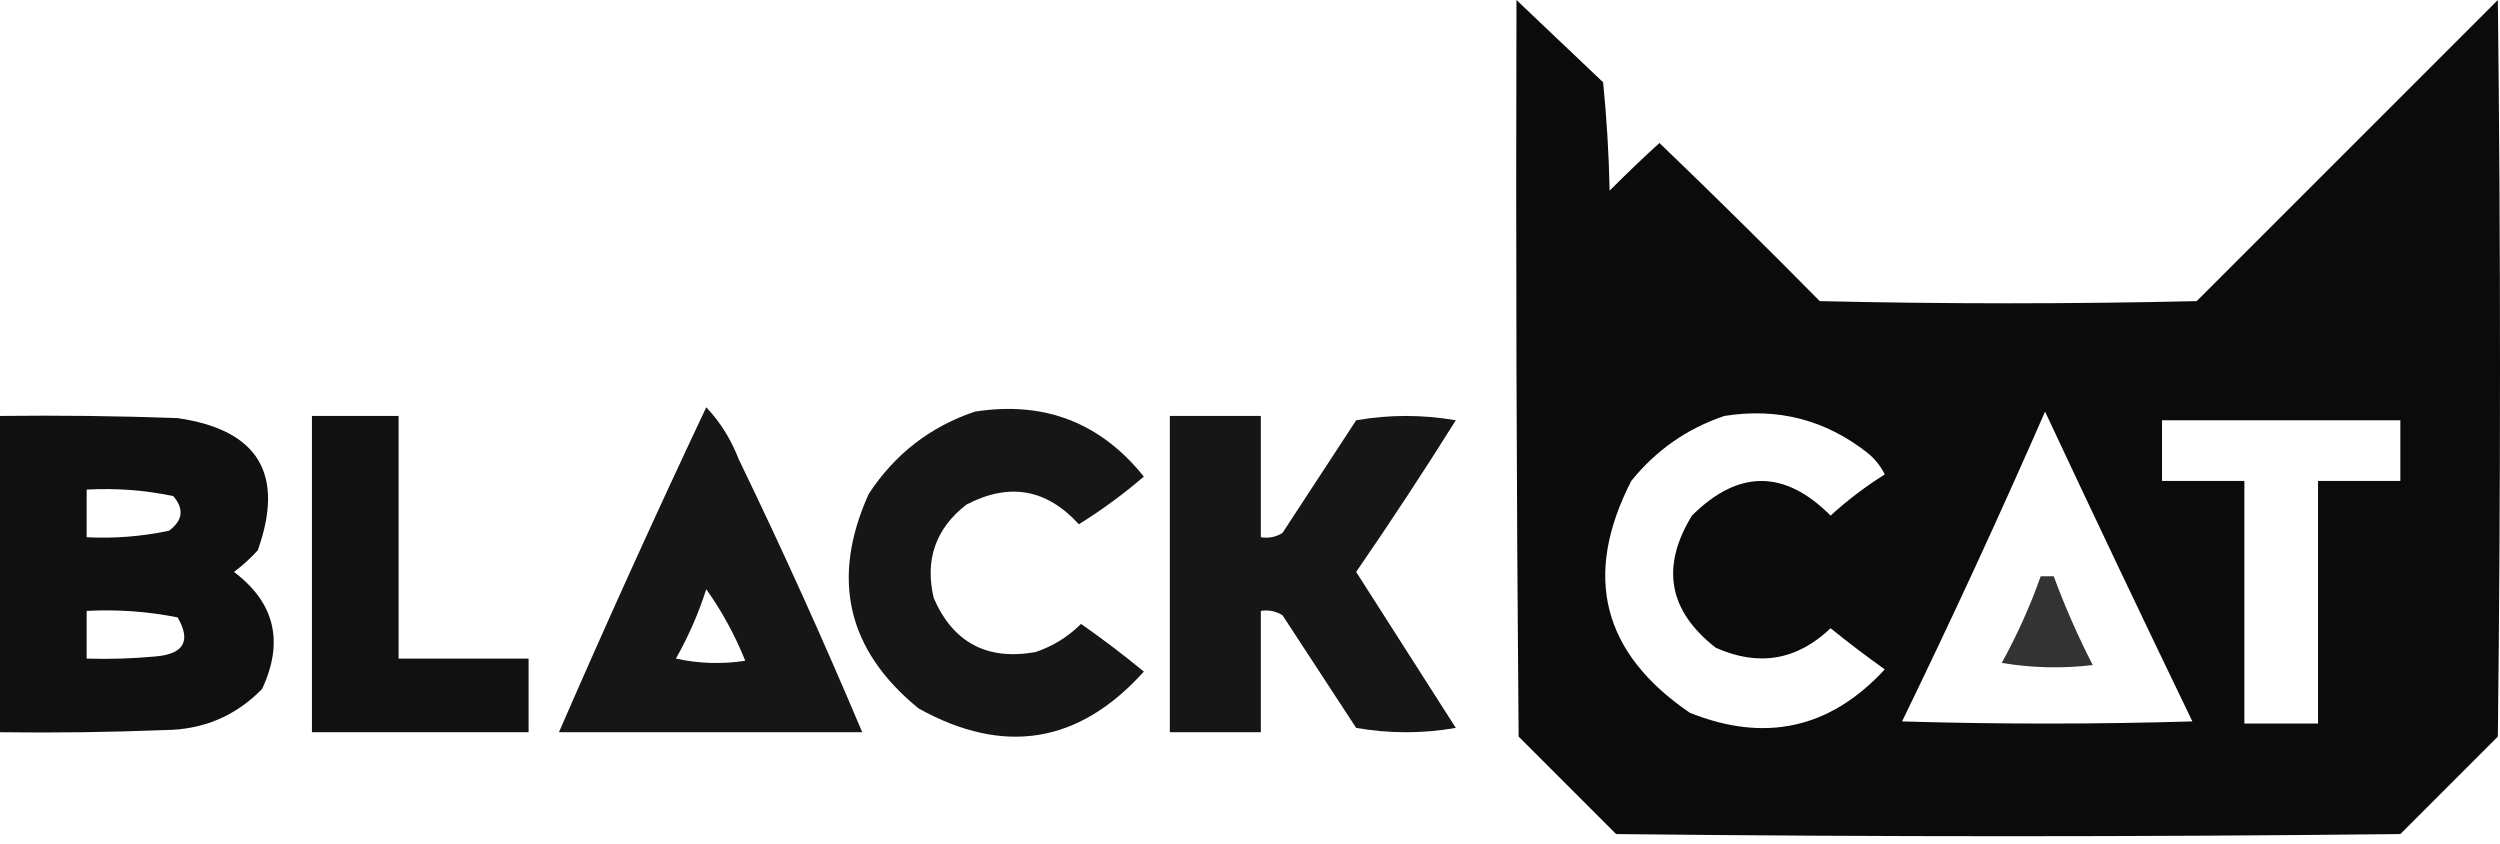 <svg width="80" height="27" viewBox="0 0 80 27" fill="none" xmlns="http://www.w3.org/2000/svg">
<g clip-path="url(#clip0_7270_1071)">
<path opacity="0.955" fill-rule="evenodd" clip-rule="evenodd" d="M48.527 0C49.448 0.875 50.373 1.753 51.3 2.634C51.415 3.787 51.484 4.942 51.508 6.101C52.032 5.575 52.563 5.066 53.102 4.575C54.833 6.237 56.543 7.924 58.232 9.636C62.253 9.729 66.274 9.729 70.294 9.636C73.507 6.424 76.719 3.212 79.931 0C80.023 7.857 80.023 15.713 79.931 23.57C78.891 24.61 77.851 25.65 76.811 26.69C68.446 26.782 60.081 26.782 51.716 26.69C50.676 25.65 49.636 24.61 48.596 23.57C48.527 15.713 48.504 7.857 48.527 0ZM65.442 13.172C66.989 16.474 68.56 19.778 70.156 23.085C67.059 23.177 63.963 23.177 60.866 23.085C62.459 19.809 63.984 16.504 65.442 13.172ZM55.182 13.31C56.887 13.039 58.412 13.432 59.757 14.489C59.995 14.68 60.18 14.911 60.312 15.182C59.695 15.568 59.117 16.007 58.579 16.499C57.105 15.022 55.627 15.022 54.142 16.499C53.137 18.14 53.391 19.549 54.905 20.728C56.276 21.339 57.501 21.131 58.579 20.104C59.144 20.56 59.722 20.999 60.312 21.421C58.566 23.314 56.486 23.776 54.073 22.808C51.268 20.893 50.644 18.421 52.201 15.39C52.997 14.403 53.991 13.71 55.182 13.31ZM69.185 13.449C71.727 13.449 74.269 13.449 76.811 13.449C76.811 14.096 76.811 14.743 76.811 15.39C75.933 15.39 75.055 15.39 74.177 15.39C74.177 17.978 74.177 20.566 74.177 23.154C73.391 23.154 72.605 23.154 71.82 23.154C71.82 20.566 71.82 17.978 71.82 15.39C70.942 15.39 70.063 15.39 69.185 15.39C69.185 14.743 69.185 14.096 69.185 13.449Z" fill="black"/>
<path opacity="0.914" fill-rule="evenodd" clip-rule="evenodd" d="M22.6 13.033C23.044 13.5 23.39 14.054 23.64 14.697C25.035 17.58 26.352 20.491 27.591 23.431C24.356 23.431 21.121 23.431 17.886 23.431C19.403 19.943 20.974 16.477 22.6 13.033ZM22.6 18.856C23.102 19.559 23.518 20.322 23.848 21.144C23.104 21.259 22.364 21.236 21.629 21.075C22.031 20.364 22.354 19.625 22.6 18.856Z" fill="black"/>
<path opacity="0.913" fill-rule="evenodd" clip-rule="evenodd" d="M31.196 13.172C33.411 12.825 35.214 13.518 36.603 15.251C35.949 15.813 35.255 16.322 34.523 16.776C33.488 15.64 32.286 15.432 30.918 16.152C29.939 16.918 29.592 17.912 29.878 19.133C30.497 20.564 31.583 21.142 33.137 20.866C33.694 20.678 34.179 20.378 34.593 19.965C35.281 20.445 35.951 20.953 36.603 21.491C34.529 23.795 32.126 24.188 29.393 22.669C27.108 20.805 26.576 18.517 27.799 15.806C28.633 14.532 29.765 13.654 31.196 13.172Z" fill="black"/>
<path opacity="0.937" fill-rule="evenodd" clip-rule="evenodd" d="M0 13.31C1.895 13.287 3.79 13.31 5.685 13.38C8.263 13.755 9.118 15.164 8.25 17.608C8.016 17.865 7.762 18.096 7.487 18.302C8.792 19.284 9.093 20.532 8.388 22.045C7.54 22.914 6.5 23.353 5.269 23.362C3.513 23.431 1.757 23.455 0 23.431C0 20.058 0 16.684 0 13.31ZM2.773 15.667C3.71 15.615 4.634 15.684 5.546 15.875C5.897 16.287 5.851 16.656 5.407 16.984C4.54 17.167 3.662 17.236 2.773 17.192C2.773 16.684 2.773 16.176 2.773 15.667ZM2.773 19.549C3.756 19.496 4.726 19.566 5.685 19.757C6.118 20.508 5.886 20.924 4.991 21.005C4.253 21.074 3.514 21.098 2.773 21.075C2.773 20.566 2.773 20.058 2.773 19.549Z" fill="black"/>
<path opacity="0.933" fill-rule="evenodd" clip-rule="evenodd" d="M9.982 13.31C10.907 13.31 11.831 13.31 12.755 13.31C12.755 15.898 12.755 18.486 12.755 21.075C14.142 21.075 15.528 21.075 16.915 21.075C16.915 21.86 16.915 22.646 16.915 23.431C14.604 23.431 12.293 23.431 9.982 23.431C9.982 20.058 9.982 16.684 9.982 13.31Z" fill="black"/>
<path opacity="0.911" fill-rule="evenodd" clip-rule="evenodd" d="M37.435 13.31C38.406 13.31 39.376 13.31 40.347 13.31C40.347 14.604 40.347 15.898 40.347 17.192C40.595 17.232 40.826 17.186 41.04 17.054C41.826 15.852 42.611 14.65 43.397 13.449C44.46 13.264 45.523 13.264 46.586 13.449C45.557 15.09 44.494 16.708 43.397 18.302C44.46 19.965 45.523 21.629 46.586 23.293C45.523 23.478 44.46 23.478 43.397 23.293C42.611 22.091 41.826 20.89 41.04 19.688C40.826 19.556 40.595 19.51 40.347 19.549C40.347 20.843 40.347 22.137 40.347 23.431C39.376 23.431 38.406 23.431 37.435 23.431C37.435 20.058 37.435 16.684 37.435 13.31Z" fill="black"/>
<path opacity="0.799" fill-rule="evenodd" clip-rule="evenodd" d="M65.303 18.44C65.442 18.44 65.581 18.44 65.719 18.44C66.077 19.41 66.493 20.357 66.967 21.282C65.993 21.398 65.023 21.375 64.056 21.213C64.549 20.319 64.965 19.394 65.303 18.44Z" fill="black"/>
</g>
<defs>
<clipPath id="clip0_7270_1071">
<rect width="80" height="27" fill="white"/>
</clipPath>
</defs>
</svg>
